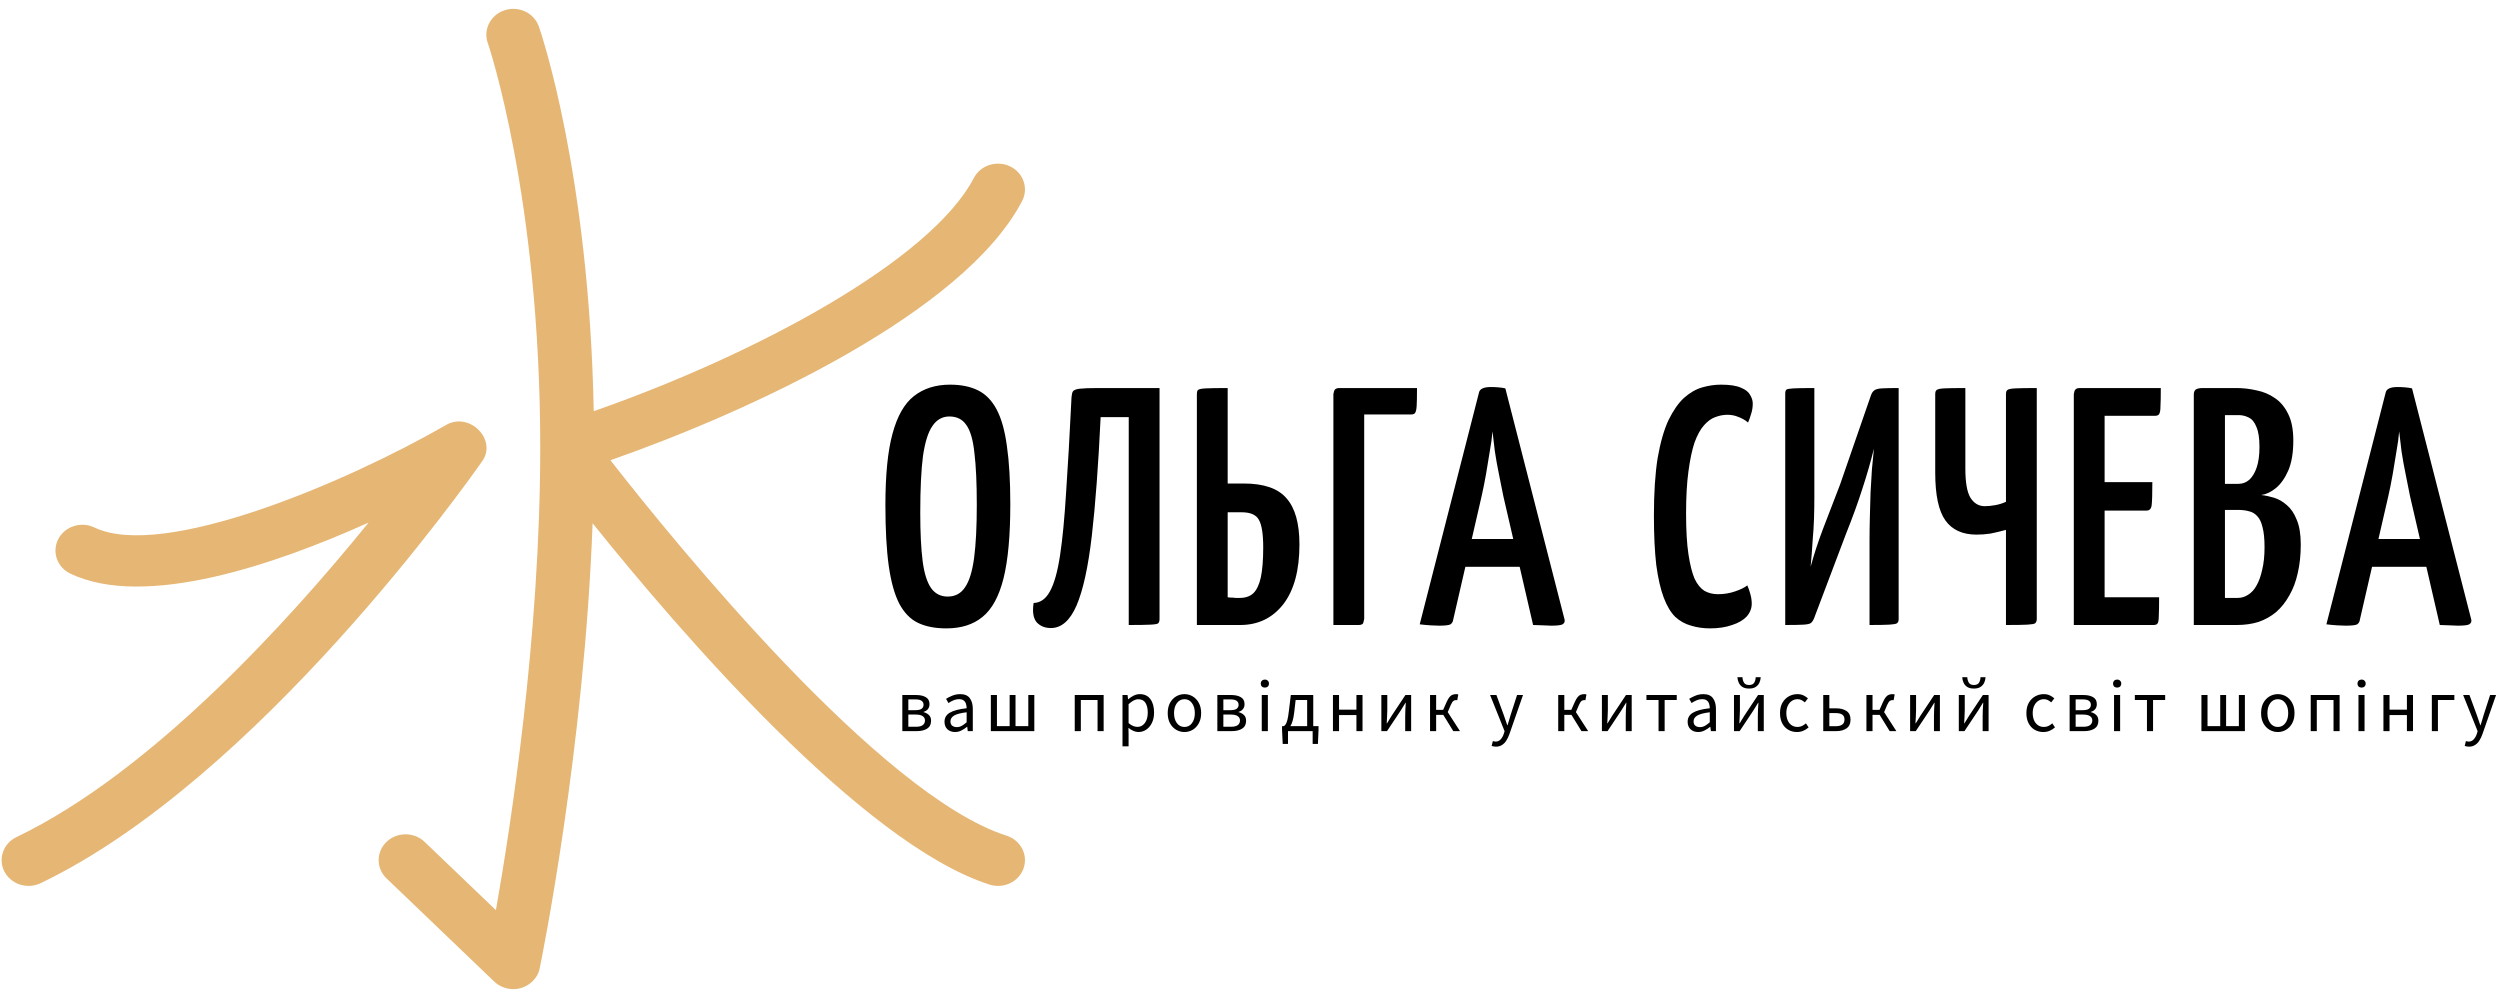 <svg width="212" height="84" viewBox="0 0 212 84" fill="none" xmlns="http://www.w3.org/2000/svg">
<path d="M80.249 53.287C79.311 53.287 78.517 53.134 77.866 52.828C77.215 52.522 76.68 51.976 76.258 51.191C75.857 50.407 75.56 49.345 75.369 48.005C75.177 46.647 75.082 44.924 75.082 42.838C75.082 40.274 75.282 38.255 75.684 36.781C76.086 35.288 76.689 34.226 77.493 33.595C78.316 32.944 79.34 32.619 80.564 32.619C81.502 32.619 82.296 32.782 82.947 33.107C83.598 33.432 84.124 33.978 84.526 34.743C84.928 35.509 85.215 36.542 85.387 37.843C85.578 39.145 85.674 40.781 85.674 42.752C85.674 45.412 85.483 47.508 85.1 49.039C84.717 50.57 84.124 51.66 83.32 52.311C82.535 52.962 81.512 53.287 80.249 53.287ZM80.363 50.589C80.995 50.589 81.483 50.33 81.827 49.814C82.191 49.297 82.449 48.465 82.603 47.316C82.756 46.168 82.832 44.666 82.832 42.809C82.832 40.972 82.765 39.508 82.631 38.417C82.516 37.307 82.287 36.513 81.942 36.035C81.617 35.556 81.138 35.317 80.507 35.317C79.914 35.317 79.435 35.585 79.072 36.121C78.708 36.638 78.44 37.489 78.268 38.676C78.115 39.862 78.038 41.46 78.038 43.47C78.038 45.154 78.105 46.522 78.239 47.575C78.373 48.608 78.612 49.373 78.957 49.871C79.301 50.349 79.77 50.589 80.363 50.589ZM89.114 53.258C88.617 53.258 88.215 53.096 87.909 52.77C87.622 52.426 87.536 51.88 87.65 51.134C88.225 51.115 88.684 50.79 89.028 50.158C89.392 49.508 89.679 48.493 89.889 47.115C90.1 45.737 90.272 43.948 90.406 41.747C90.559 39.527 90.712 36.839 90.865 33.681C90.885 33.451 90.923 33.289 90.98 33.193C91.057 33.078 91.248 33.002 91.554 32.963C91.88 32.925 92.406 32.906 93.133 32.906H98.329V52.483C98.329 52.656 98.291 52.78 98.214 52.856C98.157 52.914 97.937 52.952 97.554 52.971C97.19 52.99 96.578 53 95.717 53V35.375H93.334C93.143 39.413 92.894 42.762 92.588 45.422C92.282 48.063 91.851 50.034 91.296 51.335C90.741 52.617 90.014 53.258 89.114 53.258ZM101.495 53V33.451C101.495 33.26 101.524 33.136 101.581 33.078C101.658 33.002 101.878 32.954 102.241 32.935C102.605 32.916 103.227 32.906 104.107 32.906V41.001H105.457C107.179 41.001 108.394 41.422 109.102 42.264C109.829 43.087 110.193 44.388 110.193 46.168C110.193 48.369 109.734 50.062 108.815 51.249C107.897 52.416 106.681 53 105.169 53H101.495ZM105.141 50.703C105.619 50.703 106.002 50.57 106.289 50.302C106.576 50.015 106.787 49.565 106.921 48.953C107.054 48.321 107.121 47.479 107.121 46.426C107.121 45.278 106.997 44.493 106.748 44.072C106.519 43.651 106.031 43.441 105.284 43.441H104.107V50.646C104.184 50.665 104.28 50.675 104.394 50.675C104.509 50.675 104.634 50.684 104.768 50.703C104.902 50.703 105.026 50.703 105.141 50.703ZM113.072 53V33.423C113.072 33.423 113.091 33.337 113.129 33.164C113.186 32.992 113.33 32.906 113.56 32.906H120.162C120.162 33.614 120.152 34.121 120.133 34.427C120.114 34.734 120.066 34.934 119.99 35.03C119.932 35.107 119.827 35.145 119.674 35.145H115.684V52.483C115.684 52.483 115.665 52.569 115.626 52.742C115.607 52.914 115.473 53 115.225 53H113.072ZM122.027 53.057C121.874 53.057 121.635 53.048 121.31 53.029C121.003 53.01 120.697 52.981 120.391 52.943L125.414 33.308C125.472 32.983 125.807 32.82 126.419 32.82C126.649 32.82 126.869 32.829 127.079 32.849C127.309 32.868 127.5 32.896 127.653 32.935L132.677 52.541C132.715 52.713 132.658 52.847 132.505 52.943C132.371 53.019 132.045 53.057 131.529 53.057C131.357 53.057 131.136 53.048 130.869 53.029C130.62 53.029 130.333 53.019 130.007 53L127.481 42.063C127.366 41.47 127.242 40.848 127.108 40.197C126.974 39.547 126.859 38.906 126.764 38.274C126.687 37.642 126.62 37.078 126.563 36.58C126.524 37.078 126.448 37.642 126.333 38.274C126.237 38.906 126.132 39.547 126.017 40.197C125.902 40.848 125.778 41.47 125.644 42.063L123.233 52.541C123.214 52.713 123.137 52.847 123.003 52.943C122.869 53.019 122.544 53.057 122.027 53.057ZM123.434 48.063V45.709H130.18V48.063H123.434ZM145.017 53.287C144.443 53.287 143.907 53.211 143.409 53.057C142.912 52.923 142.462 52.675 142.06 52.311C141.677 51.928 141.352 51.383 141.084 50.675C140.816 49.967 140.606 49.048 140.452 47.919C140.319 46.771 140.252 45.374 140.252 43.728C140.252 41.795 140.357 40.169 140.567 38.848C140.797 37.528 141.103 36.456 141.486 35.633C141.888 34.81 142.328 34.179 142.806 33.738C143.304 33.298 143.821 33.002 144.356 32.849C144.892 32.695 145.419 32.619 145.935 32.619C146.682 32.619 147.246 32.705 147.629 32.877C148.012 33.03 148.27 33.231 148.404 33.48C148.557 33.729 148.634 33.978 148.634 34.226C148.634 34.533 148.586 34.829 148.49 35.116C148.414 35.384 148.327 35.623 148.232 35.834C148.136 35.738 148.002 35.643 147.83 35.547C147.658 35.451 147.457 35.365 147.227 35.288C146.997 35.212 146.749 35.174 146.481 35.174C146.136 35.174 145.792 35.241 145.447 35.375C145.122 35.489 144.806 35.719 144.5 36.064C144.194 36.408 143.926 36.896 143.696 37.528C143.486 38.159 143.313 38.972 143.18 39.968C143.046 40.944 142.979 42.14 142.979 43.556C142.979 44.953 143.046 46.101 143.18 47.001C143.313 47.881 143.486 48.57 143.696 49.067C143.926 49.546 144.203 49.89 144.529 50.101C144.873 50.292 145.256 50.388 145.677 50.388C146.194 50.388 146.672 50.311 147.112 50.158C147.572 50.005 147.926 49.833 148.174 49.641C148.27 49.852 148.356 50.101 148.433 50.388C148.509 50.656 148.547 50.924 148.547 51.191C148.547 51.593 148.404 51.957 148.117 52.282C147.83 52.589 147.418 52.828 146.883 53C146.347 53.191 145.725 53.287 145.017 53.287ZM151.388 53V33.394C151.388 33.222 151.417 33.107 151.474 33.05C151.532 32.992 151.733 32.954 152.077 32.935C152.422 32.916 153.015 32.906 153.857 32.906V42.12C153.857 42.771 153.847 43.393 153.828 43.986C153.809 44.56 153.771 45.173 153.713 45.824C153.675 46.474 153.618 47.221 153.541 48.063C153.828 47.01 154.182 45.929 154.603 44.819C155.043 43.69 155.522 42.446 156.039 41.087L158.651 33.538C158.727 33.327 158.823 33.183 158.938 33.107C159.053 33.011 159.263 32.954 159.569 32.935C159.876 32.916 160.354 32.906 161.005 32.906V52.512C161.005 52.665 160.957 52.78 160.861 52.856C160.765 52.914 160.545 52.952 160.201 52.971C159.856 52.99 159.301 53 158.536 53V45.824C158.536 45.154 158.546 44.484 158.565 43.814C158.584 43.125 158.603 42.446 158.622 41.776C158.66 41.106 158.699 40.456 158.737 39.824C158.794 39.193 158.852 38.599 158.909 38.044C158.641 39.135 158.316 40.264 157.933 41.432C157.57 42.58 157.101 43.872 156.527 45.307L153.857 52.368C153.78 52.579 153.685 52.732 153.57 52.828C153.474 52.904 153.264 52.952 152.938 52.971C152.613 52.99 152.096 53 151.388 53ZM170.106 53V44.934C169.609 45.068 169.168 45.173 168.786 45.249C168.403 45.307 168.011 45.336 167.609 45.336C166.422 45.336 165.542 44.934 164.968 44.13C164.394 43.326 164.107 41.977 164.107 40.082V33.423C164.107 33.25 164.145 33.136 164.222 33.078C164.298 33.002 164.509 32.954 164.853 32.935C165.217 32.916 165.819 32.906 166.662 32.906V39.738C166.662 40.905 166.805 41.728 167.092 42.207C167.398 42.685 167.8 42.924 168.298 42.924C168.585 42.924 168.881 42.896 169.188 42.838C169.513 42.781 169.819 42.685 170.106 42.551V33.423C170.106 33.25 170.144 33.136 170.221 33.078C170.298 33.002 170.518 32.954 170.881 32.935C171.264 32.916 171.876 32.906 172.718 32.906V52.483C172.718 52.656 172.671 52.78 172.575 52.856C172.498 52.914 172.278 52.952 171.915 52.971C171.57 52.99 170.967 53 170.106 53ZM175.859 53V33.423C175.859 33.423 175.878 33.337 175.916 33.164C175.974 32.992 176.117 32.906 176.347 32.906H183.236C183.236 33.614 183.227 34.131 183.207 34.456C183.207 34.781 183.169 35.002 183.093 35.116C183.035 35.212 182.92 35.26 182.748 35.26H178.471V50.646H183.093C183.093 51.373 183.083 51.909 183.064 52.254C183.064 52.579 183.026 52.789 182.949 52.885C182.892 52.962 182.777 53 182.605 53H175.859ZM176.146 43.297V40.886H182.519C182.519 41.881 182.499 42.532 182.461 42.838C182.423 43.144 182.279 43.297 182.031 43.297H176.146ZM186.034 53V33.451C186.034 33.279 186.082 33.145 186.177 33.05C186.292 32.954 186.503 32.906 186.809 32.906H189.651C190.225 32.906 190.799 32.973 191.373 33.107C191.947 33.222 192.464 33.442 192.923 33.767C193.382 34.073 193.756 34.523 194.043 35.116C194.33 35.69 194.473 36.437 194.473 37.355C194.473 38.389 194.33 39.24 194.043 39.91C193.756 40.561 193.401 41.058 192.98 41.403C192.579 41.728 192.167 41.92 191.746 41.977C192.091 42.015 192.454 42.092 192.837 42.207C193.22 42.321 193.583 42.532 193.928 42.838C194.272 43.125 194.55 43.537 194.76 44.072C194.99 44.608 195.105 45.307 195.105 46.168C195.105 47.068 195.019 47.881 194.846 48.608C194.693 49.316 194.454 49.948 194.129 50.503C193.823 51.058 193.449 51.526 193.009 51.909C192.569 52.273 192.071 52.55 191.516 52.742C190.961 52.914 190.349 53 189.679 53H186.034ZM188.675 50.703H189.765C190.072 50.703 190.359 50.617 190.627 50.445C190.914 50.273 191.153 50.015 191.344 49.67C191.555 49.306 191.717 48.857 191.832 48.321C191.966 47.785 192.033 47.144 192.033 46.398C192.033 45.69 191.976 45.125 191.861 44.704C191.765 44.283 191.612 43.967 191.402 43.757C191.21 43.546 190.981 43.412 190.713 43.355C190.445 43.278 190.139 43.24 189.794 43.24H188.675V50.703ZM188.675 41.03H189.823C190.167 41.03 190.473 40.915 190.741 40.685C191.009 40.436 191.22 40.082 191.373 39.623C191.526 39.164 191.603 38.59 191.603 37.901C191.603 37.154 191.516 36.59 191.344 36.207C191.191 35.805 190.971 35.537 190.684 35.403C190.416 35.269 190.139 35.202 189.852 35.202H188.675V41.03ZM198.914 53.057C198.761 53.057 198.522 53.048 198.196 53.029C197.89 53.01 197.584 52.981 197.278 52.943L202.301 33.308C202.359 32.983 202.693 32.82 203.306 32.82C203.535 32.82 203.756 32.829 203.966 32.849C204.196 32.868 204.387 32.896 204.54 32.935L209.564 52.541C209.602 52.713 209.545 52.847 209.391 52.943C209.257 53.019 208.932 53.057 208.415 53.057C208.243 53.057 208.023 53.048 207.755 53.029C207.506 53.029 207.219 53.019 206.894 53L204.368 42.063C204.253 41.47 204.129 40.848 203.995 40.197C203.861 39.547 203.746 38.906 203.65 38.274C203.574 37.642 203.507 37.078 203.449 36.58C203.411 37.078 203.335 37.642 203.22 38.274C203.124 38.906 203.019 39.547 202.904 40.197C202.789 40.848 202.665 41.47 202.531 42.063L200.119 52.541C200.1 52.713 200.024 52.847 199.89 52.943C199.756 53.019 199.431 53.057 198.914 53.057ZM200.32 48.063V45.709H207.066V48.063H200.32Z" fill="black"/>
<path d="M76.517 62V58.938H77.695C78.031 58.938 78.302 58.999 78.507 59.121C78.717 59.239 78.822 59.436 78.822 59.713C78.822 59.881 78.776 60.022 78.684 60.135C78.596 60.244 78.472 60.322 78.312 60.368V60.387C78.484 60.429 78.633 60.507 78.759 60.62C78.89 60.734 78.955 60.902 78.955 61.124C78.955 61.427 78.841 61.649 78.615 61.792C78.388 61.931 78.098 62 77.745 62H76.517ZM77.027 60.223H77.606C77.863 60.223 78.045 60.184 78.155 60.104C78.264 60.02 78.318 59.906 78.318 59.764C78.318 59.621 78.264 59.509 78.155 59.43C78.05 59.35 77.879 59.31 77.644 59.31H77.027V60.223ZM77.027 61.628H77.688C77.94 61.628 78.127 61.582 78.249 61.49C78.375 61.393 78.438 61.261 78.438 61.093C78.438 60.937 78.373 60.816 78.243 60.727C78.113 60.639 77.917 60.595 77.657 60.595H77.027V61.628ZM80.988 62.076C80.732 62.076 80.518 62 80.346 61.849C80.178 61.693 80.094 61.479 80.094 61.206C80.094 60.87 80.243 60.614 80.541 60.438C80.844 60.257 81.32 60.131 81.971 60.06C81.971 59.929 81.952 59.806 81.915 59.688C81.881 59.57 81.818 59.476 81.725 59.404C81.637 59.329 81.509 59.291 81.341 59.291C81.165 59.291 80.999 59.325 80.844 59.392C80.688 59.459 80.549 59.535 80.428 59.619L80.226 59.26C80.369 59.167 80.543 59.079 80.749 58.995C80.959 58.907 81.186 58.863 81.429 58.863C81.803 58.863 82.074 58.978 82.242 59.209C82.41 59.436 82.494 59.74 82.494 60.123V62H82.066L82.022 61.635H82.003C81.86 61.752 81.702 61.855 81.53 61.943C81.362 62.032 81.182 62.076 80.988 62.076ZM81.14 61.66C81.287 61.66 81.425 61.624 81.555 61.553C81.686 61.481 81.824 61.38 81.971 61.25V60.4C81.463 60.463 81.106 60.557 80.9 60.683C80.699 60.809 80.598 60.971 80.598 61.168C80.598 61.341 80.65 61.467 80.755 61.546C80.86 61.622 80.988 61.66 81.14 61.66ZM84.024 62V58.938H84.541V61.578H85.618V58.938H86.116V61.578H87.2V58.938H87.71V62H84.024ZM91.138 62V58.938H93.589V62H93.073V59.36H91.655V62H91.138ZM95.188 63.291V58.938H95.616L95.66 59.291H95.679C95.818 59.173 95.969 59.073 96.133 58.989C96.301 58.905 96.475 58.863 96.656 58.863C97.05 58.863 97.351 59.005 97.556 59.291C97.762 59.572 97.865 59.95 97.865 60.425C97.865 60.769 97.802 61.066 97.676 61.313C97.554 61.561 97.393 61.75 97.191 61.88C96.994 62.011 96.777 62.076 96.542 62.076C96.399 62.076 96.257 62.044 96.114 61.981C95.975 61.918 95.835 61.832 95.692 61.723L95.704 62.258V63.291H95.188ZM96.454 61.641C96.706 61.641 96.914 61.534 97.078 61.32C97.246 61.101 97.33 60.803 97.33 60.425C97.33 60.089 97.267 59.818 97.141 59.612C97.019 59.402 96.813 59.297 96.523 59.297C96.393 59.297 96.261 59.333 96.126 59.404C95.996 59.476 95.856 59.579 95.704 59.713V61.32C95.843 61.437 95.977 61.521 96.108 61.572C96.238 61.618 96.353 61.641 96.454 61.641ZM100.44 62.076C100.192 62.076 99.959 62.013 99.741 61.887C99.526 61.761 99.352 61.578 99.218 61.339C99.088 61.099 99.022 60.811 99.022 60.475C99.022 60.131 99.088 59.839 99.218 59.6C99.352 59.36 99.526 59.178 99.741 59.052C99.959 58.926 100.192 58.863 100.44 58.863C100.692 58.863 100.925 58.926 101.139 59.052C101.353 59.178 101.526 59.36 101.656 59.6C101.79 59.839 101.857 60.131 101.857 60.475C101.857 60.811 101.79 61.099 101.656 61.339C101.526 61.578 101.353 61.761 101.139 61.887C100.925 62.013 100.692 62.076 100.44 62.076ZM100.44 61.647C100.705 61.647 100.917 61.54 101.076 61.326C101.24 61.108 101.322 60.824 101.322 60.475C101.322 60.123 101.24 59.837 101.076 59.619C100.917 59.4 100.705 59.291 100.44 59.291C100.18 59.291 99.968 59.4 99.804 59.619C99.64 59.837 99.558 60.123 99.558 60.475C99.558 60.824 99.64 61.108 99.804 61.326C99.968 61.54 100.18 61.647 100.44 61.647ZM103.231 62V58.938H104.409C104.745 58.938 105.016 58.999 105.222 59.121C105.432 59.239 105.537 59.436 105.537 59.713C105.537 59.881 105.49 60.022 105.398 60.135C105.31 60.244 105.186 60.322 105.026 60.368V60.387C105.199 60.429 105.348 60.507 105.474 60.62C105.604 60.734 105.669 60.902 105.669 61.124C105.669 61.427 105.556 61.649 105.329 61.792C105.102 61.931 104.812 62 104.459 62H103.231ZM103.741 60.223H104.321C104.577 60.223 104.76 60.184 104.869 60.104C104.978 60.02 105.033 59.906 105.033 59.764C105.033 59.621 104.978 59.509 104.869 59.43C104.764 59.35 104.594 59.31 104.359 59.31H103.741V60.223ZM103.741 61.628H104.403C104.655 61.628 104.842 61.582 104.963 61.49C105.089 61.393 105.152 61.261 105.152 61.093C105.152 60.937 105.087 60.816 104.957 60.727C104.827 60.639 104.632 60.595 104.371 60.595H103.741V61.628ZM106.997 62V58.938H107.514V62H106.997ZM107.262 58.308C107.161 58.308 107.077 58.279 107.01 58.22C106.947 58.157 106.915 58.073 106.915 57.968C106.915 57.867 106.947 57.785 107.01 57.722C107.077 57.659 107.161 57.628 107.262 57.628C107.362 57.628 107.444 57.659 107.507 57.722C107.575 57.785 107.608 57.867 107.608 57.968C107.608 58.073 107.575 58.157 107.507 58.22C107.444 58.279 107.362 58.308 107.262 58.308ZM109.751 60.394C109.717 60.696 109.671 60.942 109.612 61.131C109.558 61.32 109.495 61.469 109.423 61.578H110.847V59.36H109.87L109.751 60.394ZM109.222 62V63.084H108.774L108.718 61.906V61.578H108.869C108.928 61.544 108.98 61.492 109.026 61.42C109.077 61.345 109.125 61.221 109.171 61.049C109.217 60.872 109.259 60.62 109.297 60.293L109.461 58.938H111.364V61.578H111.811V61.906L111.76 63.084H111.313V62H109.222ZM113.034 62V58.938H113.551V60.179H115.025V58.938H115.542V62H115.025V60.639H113.551V62H113.034ZM117.139 62V58.938H117.643V60.211C117.643 60.375 117.637 60.555 117.624 60.753C117.616 60.946 117.605 61.141 117.593 61.339H117.618C117.677 61.242 117.744 61.133 117.819 61.011C117.899 60.885 117.966 60.776 118.021 60.683L119.18 58.938H119.665V62H119.161V60.727C119.161 60.564 119.166 60.383 119.174 60.186C119.187 59.988 119.199 59.791 119.212 59.593H119.187C119.132 59.686 119.065 59.795 118.985 59.921C118.905 60.047 118.838 60.156 118.783 60.249L117.618 62H117.139ZM121.268 62V58.938H121.785V60.198H122.377L122.679 59.518C122.763 59.333 122.845 59.194 122.925 59.102C123.005 59.005 123.091 58.942 123.183 58.913C123.276 58.879 123.377 58.863 123.486 58.863C123.553 58.863 123.612 58.873 123.662 58.894L123.574 59.379C123.549 59.371 123.515 59.367 123.473 59.367C123.393 59.367 123.32 59.39 123.253 59.436C123.186 59.482 123.11 59.598 123.026 59.782L122.768 60.387L123.807 62H123.24L122.39 60.62H121.785V62H121.268ZM126.852 63.317C126.784 63.317 126.719 63.31 126.656 63.298C126.597 63.285 126.543 63.27 126.492 63.254L126.593 62.844C126.627 62.853 126.665 62.861 126.707 62.869C126.749 62.882 126.789 62.888 126.826 62.888C126.999 62.888 127.141 62.825 127.255 62.699C127.368 62.578 127.456 62.422 127.519 62.233L127.589 62.006L126.36 58.938H126.896L127.519 60.633C127.566 60.763 127.614 60.904 127.664 61.055C127.719 61.206 127.769 61.353 127.815 61.496H127.841C127.887 61.357 127.931 61.212 127.973 61.061C128.015 60.91 128.057 60.767 128.099 60.633L128.647 58.938H129.151L127.998 62.252C127.927 62.454 127.841 62.634 127.74 62.794C127.643 62.953 127.521 63.079 127.374 63.172C127.232 63.268 127.057 63.317 126.852 63.317ZM132.137 62V58.938H132.654V60.198H133.246L133.548 59.518C133.632 59.333 133.714 59.194 133.794 59.102C133.874 59.005 133.96 58.942 134.052 58.913C134.145 58.879 134.246 58.863 134.355 58.863C134.422 58.863 134.481 58.873 134.531 58.894L134.443 59.379C134.418 59.371 134.384 59.367 134.342 59.367C134.262 59.367 134.189 59.39 134.122 59.436C134.055 59.482 133.979 59.598 133.895 59.782L133.637 60.387L134.676 62H134.109L133.259 60.62H132.654V62H132.137ZM135.842 62V58.938H136.346V60.211C136.346 60.375 136.34 60.555 136.327 60.753C136.319 60.946 136.308 61.141 136.296 61.339H136.321C136.38 61.242 136.447 61.133 136.522 61.011C136.602 60.885 136.669 60.776 136.724 60.683L137.883 58.938H138.368V62H137.864V60.727C137.864 60.564 137.868 60.383 137.877 60.186C137.889 59.988 137.902 59.791 137.915 59.593H137.889C137.835 59.686 137.768 59.795 137.688 59.921C137.608 60.047 137.541 60.156 137.486 60.249L136.321 62H135.842ZM140.645 62V59.36H139.618V58.938H142.189V59.36H141.162V62H140.645ZM144.006 62.076C143.75 62.076 143.536 62 143.364 61.849C143.196 61.693 143.112 61.479 143.112 61.206C143.112 60.87 143.261 60.614 143.559 60.438C143.861 60.257 144.338 60.131 144.989 60.06C144.989 59.929 144.97 59.806 144.932 59.688C144.899 59.57 144.836 59.476 144.743 59.404C144.655 59.329 144.527 59.291 144.359 59.291C144.183 59.291 144.017 59.325 143.861 59.392C143.706 59.459 143.567 59.535 143.445 59.619L143.244 59.26C143.387 59.167 143.561 59.079 143.767 58.995C143.977 58.907 144.204 58.863 144.447 58.863C144.821 58.863 145.092 58.978 145.26 59.209C145.428 59.436 145.512 59.74 145.512 60.123V62H145.083L145.039 61.635H145.02C144.878 61.752 144.72 61.855 144.548 61.943C144.38 62.032 144.199 62.076 144.006 62.076ZM144.157 61.66C144.304 61.66 144.443 61.624 144.573 61.553C144.703 61.481 144.842 61.38 144.989 61.25V60.4C144.481 60.463 144.124 60.557 143.918 60.683C143.716 60.809 143.616 60.971 143.616 61.168C143.616 61.341 143.668 61.467 143.773 61.546C143.878 61.622 144.006 61.66 144.157 61.66ZM147.042 62V58.938H147.546V60.211C147.546 60.375 147.54 60.555 147.527 60.753C147.519 60.946 147.508 61.141 147.496 61.339H147.521C147.58 61.242 147.647 61.133 147.723 61.011C147.802 60.885 147.87 60.776 147.924 60.683L149.083 58.938H149.568V62H149.064V60.727C149.064 60.564 149.069 60.383 149.077 60.186C149.09 59.988 149.102 59.791 149.115 59.593H149.09C149.035 59.686 148.968 59.795 148.888 59.921C148.808 60.047 148.741 60.156 148.686 60.249L147.521 62H147.042ZM148.321 58.39C148.086 58.39 147.897 58.344 147.754 58.252C147.615 58.159 147.513 58.039 147.445 57.892C147.378 57.745 147.34 57.59 147.332 57.426H147.76C147.769 57.607 147.813 57.762 147.893 57.892C147.972 58.023 148.115 58.088 148.321 58.088C148.531 58.088 148.676 58.023 148.756 57.892C148.836 57.762 148.878 57.607 148.882 57.426H149.31C149.302 57.59 149.264 57.745 149.197 57.892C149.13 58.039 149.025 58.159 148.882 58.252C148.743 58.344 148.556 58.39 148.321 58.39ZM152.381 62.076C152.112 62.076 151.869 62.013 151.65 61.887C151.432 61.761 151.26 61.578 151.134 61.339C151.008 61.099 150.945 60.811 150.945 60.475C150.945 60.131 151.012 59.839 151.146 59.6C151.285 59.36 151.465 59.178 151.688 59.052C151.915 58.926 152.158 58.863 152.419 58.863C152.62 58.863 152.793 58.898 152.935 58.97C153.082 59.041 153.208 59.125 153.313 59.222L153.049 59.562C152.961 59.482 152.866 59.417 152.765 59.367C152.669 59.316 152.559 59.291 152.438 59.291C152.253 59.291 152.087 59.341 151.94 59.442C151.797 59.539 151.684 59.677 151.6 59.858C151.52 60.034 151.48 60.24 151.48 60.475C151.48 60.824 151.566 61.108 151.738 61.326C151.915 61.54 152.144 61.647 152.425 61.647C152.568 61.647 152.7 61.618 152.822 61.559C152.944 61.496 153.051 61.422 153.143 61.339L153.37 61.685C153.231 61.807 153.078 61.903 152.91 61.975C152.742 62.042 152.566 62.076 152.381 62.076ZM154.611 62V58.938H155.128V60.066H155.708C156.069 60.066 156.361 60.142 156.583 60.293C156.81 60.444 156.924 60.688 156.924 61.023C156.924 61.364 156.81 61.611 156.583 61.767C156.361 61.922 156.069 62 155.708 62H154.611ZM155.128 61.584H155.651C156.159 61.584 156.413 61.397 156.413 61.023C156.413 60.83 156.35 60.69 156.224 60.601C156.102 60.513 155.911 60.469 155.651 60.469H155.128V61.584ZM158.273 62V58.938H158.79V60.198H159.382L159.684 59.518C159.768 59.333 159.85 59.194 159.93 59.102C160.01 59.005 160.096 58.942 160.188 58.913C160.281 58.879 160.382 58.863 160.491 58.863C160.558 58.863 160.617 58.873 160.667 58.894L160.579 59.379C160.554 59.371 160.52 59.367 160.478 59.367C160.398 59.367 160.325 59.39 160.258 59.436C160.19 59.482 160.115 59.598 160.031 59.782L159.773 60.387L160.812 62H160.245L159.395 60.62H158.79V62H158.273ZM161.978 62V58.938H162.482V60.211C162.482 60.375 162.476 60.555 162.463 60.753C162.455 60.946 162.444 61.141 162.431 61.339H162.457C162.515 61.242 162.583 61.133 162.658 61.011C162.738 60.885 162.805 60.776 162.86 60.683L164.019 58.938H164.504V62H164V60.727C164 60.564 164.004 60.383 164.013 60.186C164.025 59.988 164.038 59.791 164.051 59.593H164.025C163.971 59.686 163.904 59.795 163.824 59.921C163.744 60.047 163.677 60.156 163.622 60.249L162.457 62H161.978ZM166.107 62V58.938H166.611V60.211C166.611 60.375 166.605 60.555 166.592 60.753C166.584 60.946 166.573 61.141 166.561 61.339H166.586C166.645 61.242 166.712 61.133 166.787 61.011C166.867 60.885 166.934 60.776 166.989 60.683L168.148 58.938H168.633V62H168.129V60.727C168.129 60.564 168.134 60.383 168.142 60.186C168.155 59.988 168.167 59.791 168.18 59.593H168.155C168.1 59.686 168.033 59.795 167.953 59.921C167.873 60.047 167.806 60.156 167.751 60.249L166.586 62H166.107ZM167.386 58.39C167.151 58.39 166.962 58.344 166.819 58.252C166.68 58.159 166.577 58.039 166.51 57.892C166.443 57.745 166.405 57.59 166.397 57.426H166.825C166.834 57.607 166.878 57.762 166.958 57.892C167.037 58.023 167.18 58.088 167.386 58.088C167.596 58.088 167.741 58.023 167.821 57.892C167.9 57.762 167.942 57.607 167.947 57.426H168.375C168.367 57.59 168.329 57.745 168.262 57.892C168.194 58.039 168.089 58.159 167.947 58.252C167.808 58.344 167.621 58.39 167.386 58.39ZM173.274 62.076C173.005 62.076 172.762 62.013 172.543 61.887C172.325 61.761 172.153 61.578 172.027 61.339C171.901 61.099 171.838 60.811 171.838 60.475C171.838 60.131 171.905 59.839 172.039 59.6C172.178 59.36 172.358 59.178 172.581 59.052C172.808 58.926 173.051 58.863 173.312 58.863C173.513 58.863 173.686 58.898 173.828 58.97C173.975 59.041 174.101 59.125 174.206 59.222L173.942 59.562C173.854 59.482 173.759 59.417 173.658 59.367C173.562 59.316 173.453 59.291 173.331 59.291C173.146 59.291 172.98 59.341 172.833 59.442C172.69 59.539 172.577 59.677 172.493 59.858C172.413 60.034 172.373 60.24 172.373 60.475C172.373 60.824 172.459 61.108 172.631 61.326C172.808 61.54 173.037 61.647 173.318 61.647C173.461 61.647 173.593 61.618 173.715 61.559C173.837 61.496 173.944 61.422 174.036 61.339L174.263 61.685C174.125 61.807 173.971 61.903 173.803 61.975C173.635 62.042 173.459 62.076 173.274 62.076ZM175.505 62V58.938H176.683C177.019 58.938 177.29 58.999 177.495 59.121C177.705 59.239 177.81 59.436 177.81 59.713C177.81 59.881 177.764 60.022 177.672 60.135C177.584 60.244 177.46 60.322 177.3 60.368V60.387C177.472 60.429 177.621 60.507 177.747 60.62C177.878 60.734 177.943 60.902 177.943 61.124C177.943 61.427 177.829 61.649 177.603 61.792C177.376 61.931 177.086 62 176.733 62H175.505ZM176.015 60.223H176.595C176.851 60.223 177.033 60.184 177.143 60.104C177.252 60.02 177.306 59.906 177.306 59.764C177.306 59.621 177.252 59.509 177.143 59.43C177.038 59.35 176.868 59.31 176.632 59.31H176.015V60.223ZM176.015 61.628H176.676C176.928 61.628 177.115 61.582 177.237 61.49C177.363 61.393 177.426 61.261 177.426 61.093C177.426 60.937 177.361 60.816 177.231 60.727C177.101 60.639 176.905 60.595 176.645 60.595H176.015V61.628ZM179.271 62V58.938H179.787V62H179.271ZM179.535 58.308C179.435 58.308 179.351 58.279 179.283 58.22C179.22 58.157 179.189 58.073 179.189 57.968C179.189 57.867 179.22 57.785 179.283 57.722C179.351 57.659 179.435 57.628 179.535 57.628C179.636 57.628 179.718 57.659 179.781 57.722C179.848 57.785 179.882 57.867 179.882 57.968C179.882 58.073 179.848 58.157 179.781 58.22C179.718 58.279 179.636 58.308 179.535 58.308ZM182.062 62V59.36H181.035V58.938H183.606V59.36H182.579V62H182.062ZM186.681 62V58.938H187.198V61.578H188.275V58.938H188.773V61.578H189.856V58.938H190.367V62H186.681ZM193.158 62.076C192.91 62.076 192.677 62.013 192.458 61.887C192.244 61.761 192.07 61.578 191.936 61.339C191.805 61.099 191.74 60.811 191.74 60.475C191.74 60.131 191.805 59.839 191.936 59.6C192.07 59.36 192.244 59.178 192.458 59.052C192.677 58.926 192.91 58.863 193.158 58.863C193.41 58.863 193.643 58.926 193.857 59.052C194.071 59.178 194.243 59.36 194.374 59.6C194.508 59.839 194.575 60.131 194.575 60.475C194.575 60.811 194.508 61.099 194.374 61.339C194.243 61.578 194.071 61.761 193.857 61.887C193.643 62.013 193.41 62.076 193.158 62.076ZM193.158 61.647C193.422 61.647 193.634 61.54 193.794 61.326C193.958 61.108 194.04 60.824 194.04 60.475C194.04 60.123 193.958 59.837 193.794 59.619C193.634 59.4 193.422 59.291 193.158 59.291C192.897 59.291 192.685 59.4 192.521 59.619C192.358 59.837 192.276 60.123 192.276 60.475C192.276 60.824 192.358 61.108 192.521 61.326C192.685 61.54 192.897 61.647 193.158 61.647ZM195.949 62V58.938H198.399V62H197.883V59.36H196.465V62H195.949ZM199.998 62V58.938H200.514V62H199.998ZM200.262 58.308C200.162 58.308 200.078 58.279 200.01 58.22C199.947 58.157 199.916 58.073 199.916 57.968C199.916 57.867 199.947 57.785 200.01 57.722C200.078 57.659 200.162 57.628 200.262 57.628C200.363 57.628 200.445 57.659 200.508 57.722C200.575 57.785 200.609 57.867 200.609 57.968C200.609 58.073 200.575 58.157 200.508 58.22C200.445 58.279 200.363 58.308 200.262 58.308ZM202.115 62V58.938H202.632V60.179H204.106V58.938H204.623V62H204.106V60.639H202.632V62H202.115ZM206.22 62V58.938H208.129V59.36H206.736V62H206.22ZM209.366 63.317C209.299 63.317 209.234 63.31 209.171 63.298C209.112 63.285 209.057 63.27 209.007 63.254L209.108 62.844C209.141 62.853 209.179 62.861 209.221 62.869C209.263 62.882 209.303 62.888 209.341 62.888C209.513 62.888 209.656 62.825 209.769 62.699C209.882 62.578 209.971 62.422 210.034 62.233L210.103 62.006L208.874 58.938H209.41L210.034 60.633C210.08 60.763 210.128 60.904 210.179 61.055C210.233 61.206 210.284 61.353 210.33 61.496H210.355C210.401 61.357 210.445 61.212 210.487 61.061C210.529 60.91 210.571 60.767 210.613 60.633L211.161 58.938H211.665L210.512 62.252C210.441 62.454 210.355 62.634 210.254 62.794C210.158 62.953 210.036 63.079 209.889 63.172C209.746 63.268 209.572 63.317 209.366 63.317Z" fill="black"/>
<g clip-path="url(#clip0_4017_45)">
<path fill-rule="evenodd" clip-rule="evenodd" d="M2.424 75.126C1.583 75.126 0.779 74.684 0.378 73.918C-0.184 72.838 0.273 71.521 1.401 70.983C12.869 65.488 24.525 52.621 31.257 44.313C23.383 47.861 12.294 51.663 5.968 48.644C4.84 48.106 4.383 46.789 4.945 45.708C5.511 44.628 6.881 44.19 8.01 44.733C13.828 47.515 29.321 40.922 37.743 36.088C39.775 34.806 42.273 37.33 40.83 39.194C39.725 40.773 21.849 66.078 3.442 74.894C3.113 75.052 2.766 75.126 2.424 75.126ZM43.529 83.876C42.931 83.88 42.315 83.635 41.894 83.22L32.778 74.487C31.887 73.63 31.887 72.247 32.778 71.39C33.669 70.537 35.117 70.537 36.007 71.39L42.054 77.182C43.342 69.88 45.809 53.855 45.813 37.991V37.886C45.804 16.711 41.406 3.756 41.36 3.63C40.963 2.483 41.611 1.245 42.808 0.865C44.005 0.48 45.292 1.101 45.694 2.247C45.877 2.768 49.96 14.738 50.349 34.867C64.114 30.059 78.935 22.088 82.589 15.083C83.156 14.003 84.53 13.57 85.654 14.108C86.782 14.646 87.239 15.963 86.677 17.043C81.726 26.524 63.612 34.88 51.764 39.028C57.368 46.198 74.656 67.448 85.357 70.865C86.549 71.245 87.198 72.483 86.8 73.63C86.398 74.776 85.115 75.397 83.909 75.012C73.098 71.56 57.537 53.452 50.253 44.37C49.54 63.515 45.959 81.181 45.772 82.082C45.599 83.097 44.594 83.893 43.529 83.876Z" fill="#E5B674"/>
</g>
<defs>
<clipPath id="clip0_4017_45">
<rect width="87" height="84" fill="white"/>
</clipPath>
</defs>
</svg>
